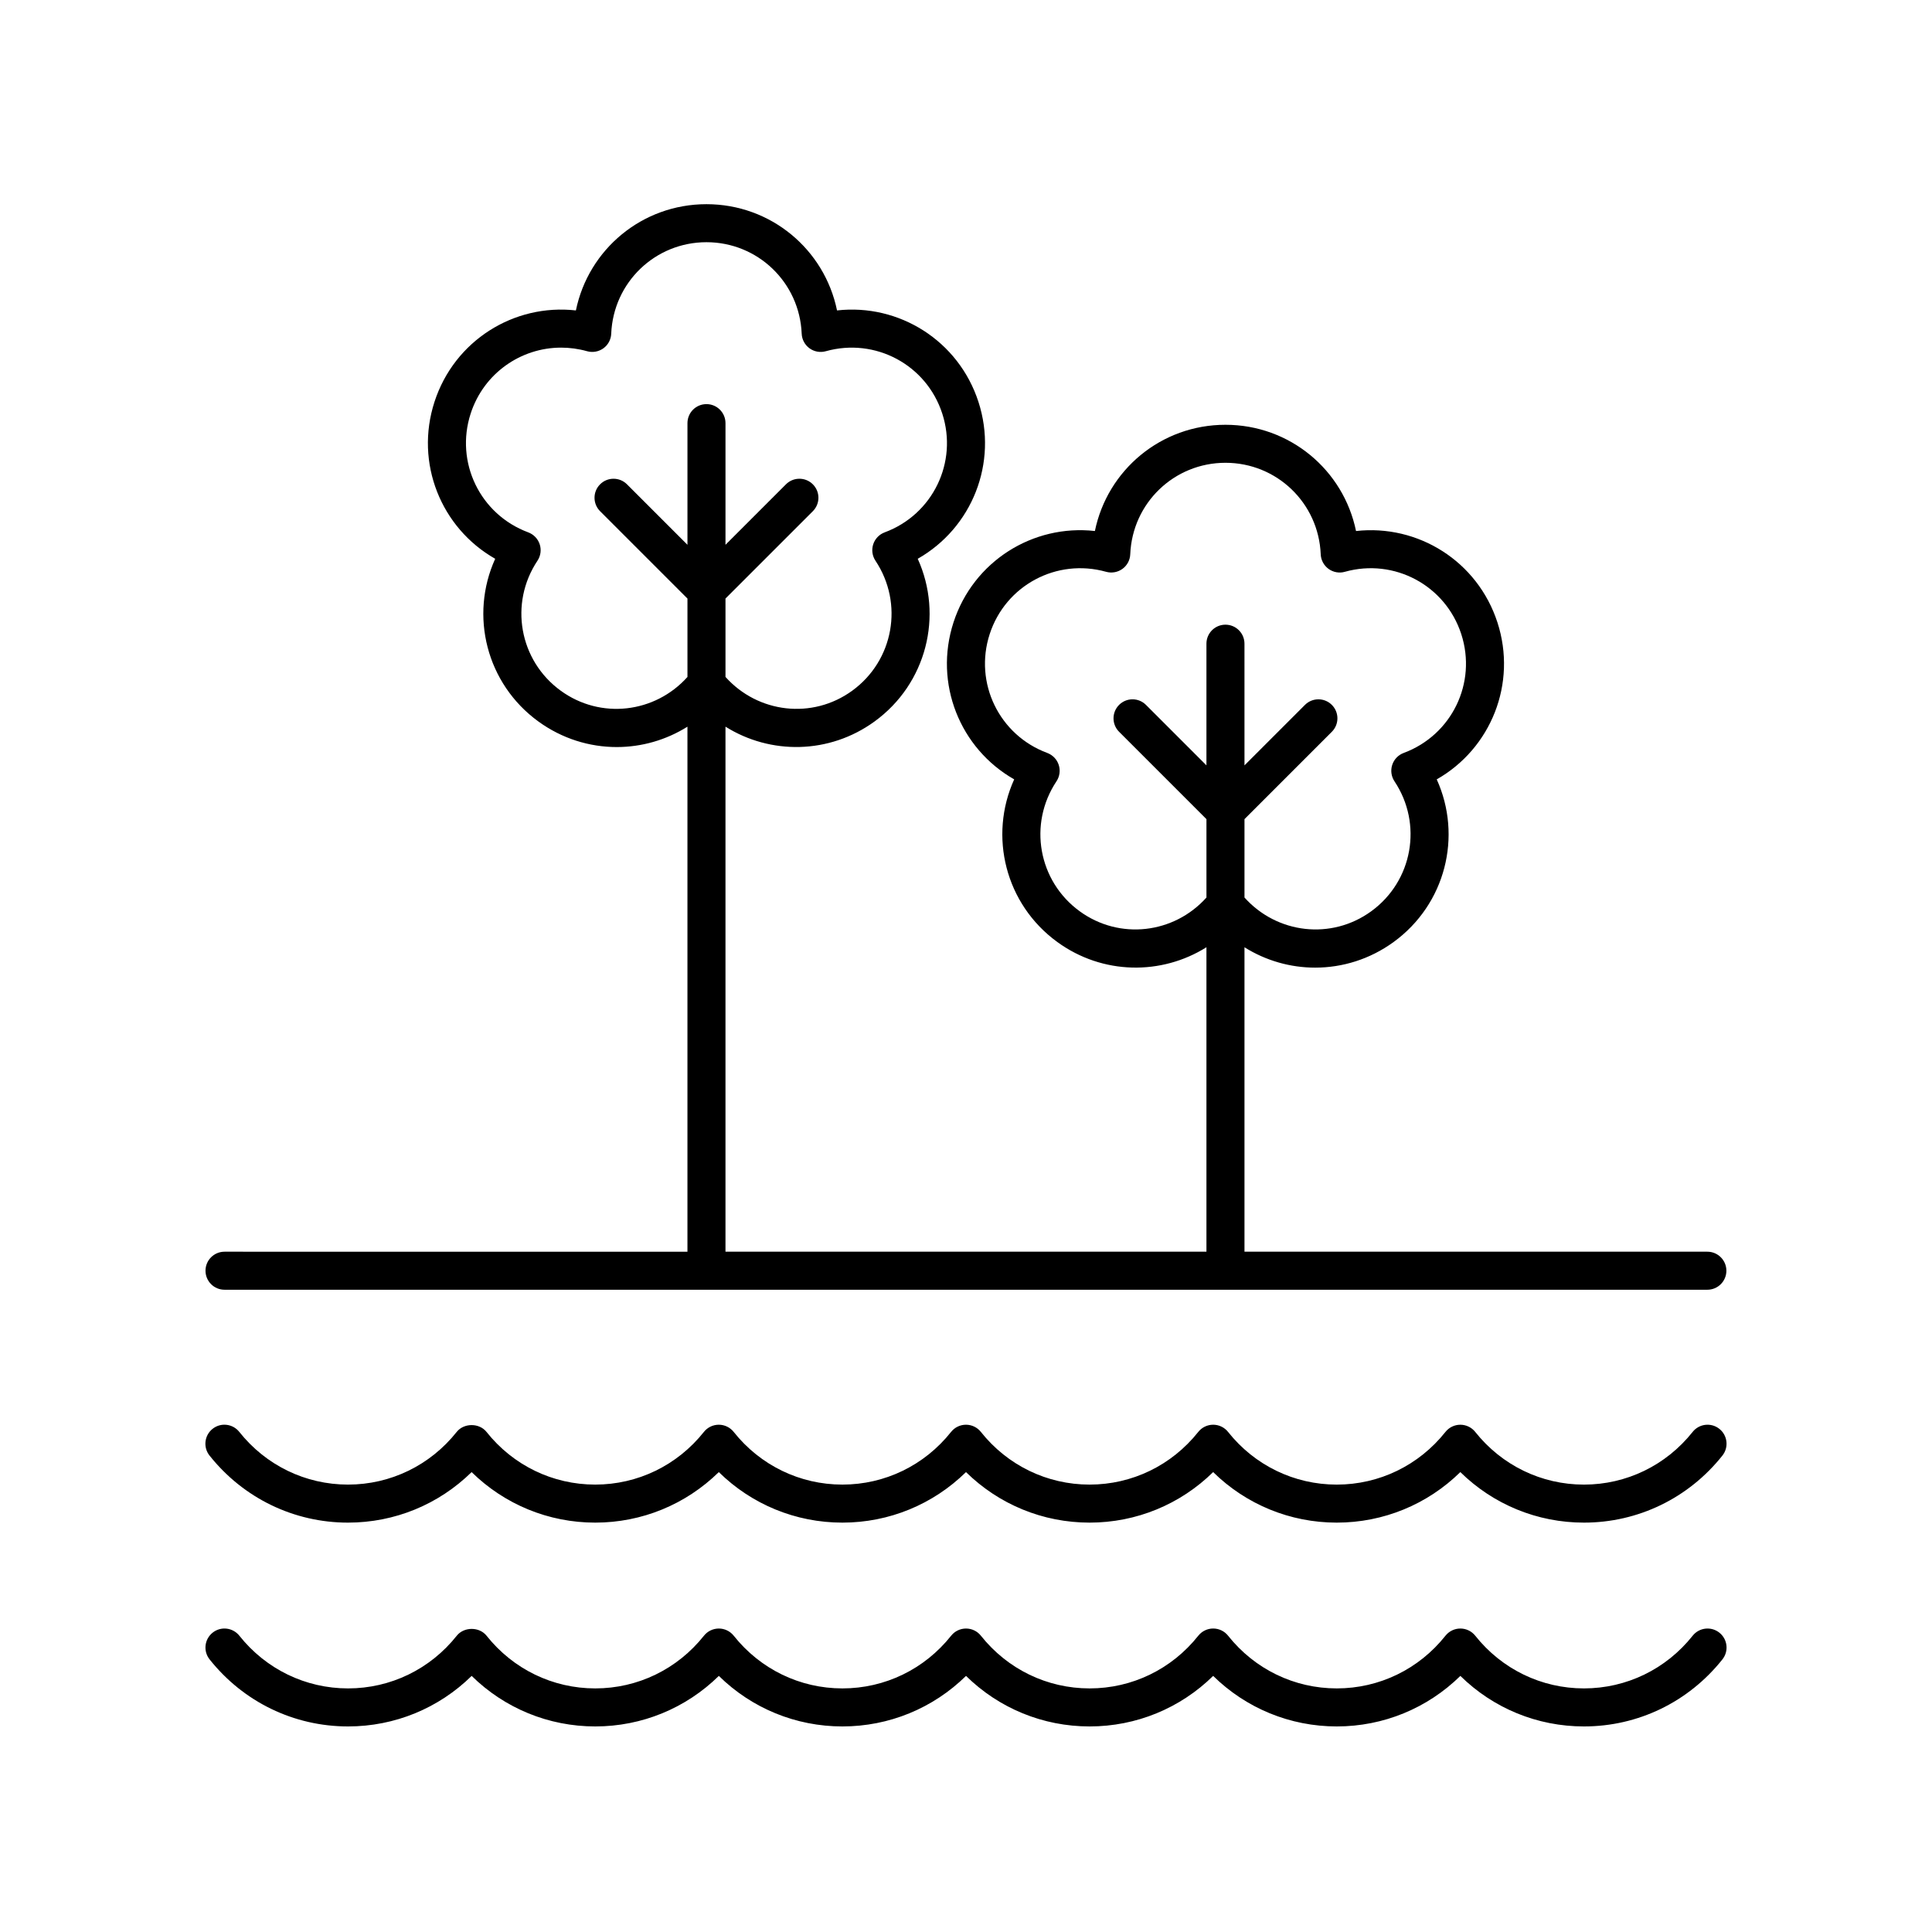 <?xml version="1.0" encoding="UTF-8"?>
<!-- Uploaded to: ICON Repo, www.iconrepo.com, Generator: ICON Repo Mixer Tools -->
<svg fill="#000000" width="800px" height="800px" version="1.1" viewBox="144 144 512 512" xmlns="http://www.w3.org/2000/svg">
 <g>
  <path d="m596.48 475.71h-122.68v-80.676c5.664 3.555 12.172 5.398 18.734 5.398 7.211 0 14.484-2.211 20.77-6.777 13.793-10.023 18.27-28.07 11.445-43.113 14.363-8.164 21.352-25.398 16.082-41.609-5.269-16.211-21.023-26.039-37.469-24.207-3.324-16.184-17.555-28.156-34.602-28.156-17.051 0-31.277 11.973-34.602 28.152-16.398-1.836-32.199 7.996-37.469 24.207-5.266 16.215 1.723 33.449 16.082 41.609-6.82 15.047-2.348 33.098 11.445 43.117 12.008 8.723 27.613 8.836 39.504 1.371v80.684h-127.46v-139.14c11.887 7.461 27.496 7.352 39.504-1.371 13.793-10.023 18.266-28.074 11.445-43.117 14.363-8.16 21.352-25.391 16.082-41.609-5.266-16.215-21.062-26.055-37.469-24.207-3.324-16.184-17.551-28.156-34.602-28.156-17.047 0-31.277 11.973-34.602 28.156-16.41-1.852-32.199 7.988-37.469 24.207-5.269 16.215 1.719 33.449 16.082 41.609-6.82 15.043-2.348 33.094 11.445 43.117 6.289 4.566 13.559 6.777 20.77 6.777 6.566 0 13.07-1.844 18.734-5.398v139.14l-122.68-0.004c-2.781 0-5.039 2.254-5.039 5.039 0 2.781 2.254 5.039 5.039 5.039h392.97c2.781 0 5.039-2.254 5.039-5.039 0-2.781-2.258-5.039-5.039-5.039zm-166.34-90.207c-10.996-7.988-13.703-23.121-6.164-34.449 0.855-1.281 1.074-2.883 0.598-4.348-0.477-1.465-1.598-2.629-3.039-3.168-12.754-4.734-19.457-18.566-15.258-31.496 4.203-12.926 17.75-20.176 30.859-16.508 1.477 0.414 3.074 0.129 4.32-0.773 1.246-0.906 2.012-2.328 2.07-3.871 0.559-13.598 11.645-24.246 25.238-24.246 13.59 0 24.68 10.648 25.238 24.246 0.062 1.539 0.828 2.965 2.07 3.871 1.25 0.906 2.852 1.195 4.32 0.773 13.102-3.672 26.652 3.582 30.855 16.508 4.203 12.926-2.5 26.762-15.258 31.496-1.445 0.535-2.562 1.703-3.039 3.168-0.477 1.465-0.254 3.066 0.598 4.348 7.539 11.328 4.832 26.461-6.168 34.449-10.566 7.676-24.973 5.953-33.582-3.652v-20.77l23.152-23.152c1.969-1.969 1.969-5.156 0-7.125s-5.156-1.969-7.125 0l-16.027 16.027-0.004-32.246c0-2.781-2.254-5.039-5.039-5.039-2.781 0-5.039 2.254-5.039 5.039v32.242l-16.023-16.023c-1.969-1.969-5.156-1.969-7.125 0s-1.969 5.156 0 7.125l23.152 23.152v20.773c-8.609 9.602-23.02 11.328-33.582 3.648zm-137.54-58.457c-11-7.988-13.707-23.125-6.168-34.449 0.855-1.281 1.074-2.887 0.598-4.348-0.477-1.465-1.598-2.629-3.039-3.168-12.758-4.734-19.457-18.566-15.258-31.492 3.465-10.66 13.285-17.465 23.973-17.465 2.269 0 4.586 0.309 6.883 0.953 1.473 0.414 3.074 0.129 4.32-0.773 1.246-0.906 2.008-2.328 2.07-3.871 0.562-13.598 11.648-24.246 25.238-24.246 13.59 0 24.68 10.648 25.238 24.246 0.062 1.539 0.828 2.965 2.07 3.871 1.25 0.906 2.848 1.191 4.32 0.773 13.121-3.664 26.66 3.582 30.859 16.512 4.203 12.926-2.5 26.762-15.258 31.492-1.445 0.535-2.562 1.703-3.039 3.168-0.477 1.465-0.254 3.066 0.598 4.348 7.539 11.328 4.832 26.461-6.164 34.449-10.559 7.676-24.977 5.953-33.582-3.652v-20.773l23.152-23.148c1.969-1.969 1.969-5.156 0-7.125s-5.156-1.969-7.125 0l-16.027 16.027v-32.242c0-2.781-2.254-5.039-5.039-5.039-2.781 0-5.039 2.254-5.039 5.039v32.242l-16.027-16.027c-1.969-1.969-5.156-1.969-7.125 0s-1.969 5.156 0 7.125l23.152 23.152v20.773c-8.605 9.598-23.016 11.328-33.582 3.648z"/>
  <path d="m199.54 583.75c8.977 11.297 22.352 17.773 36.699 17.773 12.375 0 24.027-4.816 32.754-13.391 8.727 8.57 20.379 13.391 32.754 13.391s24.023-4.82 32.754-13.391c8.723 8.574 20.375 13.391 32.75 13.391s24.023-4.82 32.754-13.391c8.723 8.574 20.375 13.391 32.75 13.391s24.023-4.82 32.746-13.391c8.73 8.574 20.383 13.391 32.758 13.391s24.023-4.82 32.754-13.391c8.723 8.574 20.375 13.391 32.75 13.391 14.348 0 27.723-6.477 36.699-17.773 1.73-2.18 1.367-5.348-0.812-7.078-2.18-1.73-5.348-1.367-7.078 0.812-7.051 8.871-17.551 13.961-28.809 13.961-11.258 0-21.758-5.09-28.809-13.965-0.957-1.203-2.41-1.902-3.945-1.902s-2.988 0.699-3.945 1.902c-7.047 8.875-17.547 13.965-28.805 13.965-11.258 0-21.758-5.09-28.805-13.965-0.957-1.207-2.41-1.906-3.945-1.906s-2.988 0.699-3.945 1.902c-7.051 8.879-17.551 13.969-28.809 13.969s-21.758-5.09-28.809-13.965c-0.953-1.203-2.406-1.902-3.941-1.902-1.539 0-2.988 0.699-3.945 1.902-7.051 8.875-17.551 13.965-28.809 13.965-11.258 0-21.758-5.09-28.809-13.965-0.957-1.203-2.41-1.902-3.945-1.902-1.535 0-2.988 0.699-3.945 1.902-7.051 8.875-17.551 13.965-28.805 13.965-11.258 0-21.758-5.09-28.809-13.965-1.914-2.406-5.977-2.402-7.891 0-7.051 8.875-17.551 13.965-28.809 13.965s-21.758-5.09-28.809-13.965c-1.738-2.18-4.906-2.543-7.078-0.812-2.18 1.734-2.543 4.902-0.812 7.082z"/>
  <path d="m236.23 547.51c12.375 0 24.027-4.816 32.754-13.391 8.727 8.57 20.383 13.391 32.754 13.391 12.375 0 24.023-4.82 32.754-13.391 8.727 8.574 20.375 13.391 32.754 13.391 12.375 0 24.023-4.82 32.754-13.391 8.727 8.574 20.375 13.391 32.754 13.391 12.375 0 24.023-4.82 32.746-13.391 8.727 8.574 20.383 13.391 32.754 13.391 12.375 0 24.023-4.82 32.754-13.391 8.727 8.574 20.375 13.391 32.754 13.391 14.348 0 27.723-6.477 36.699-17.773 1.73-2.18 1.367-5.348-0.812-7.078-2.18-1.73-5.348-1.371-7.078 0.812-7.051 8.875-17.551 13.965-28.809 13.965s-21.758-5.09-28.809-13.965c-0.957-1.203-2.41-1.902-3.945-1.902-1.535 0-2.988 0.699-3.945 1.902-7.051 8.875-17.551 13.965-28.809 13.965-11.258 0-21.758-5.09-28.805-13.965-0.957-1.207-2.41-1.906-3.945-1.906-1.535 0-2.988 0.699-3.945 1.902-7.051 8.875-17.551 13.965-28.809 13.965-11.258 0-21.758-5.09-28.809-13.965-0.957-1.203-2.41-1.902-3.945-1.902-1.539 0-2.988 0.699-3.945 1.902-7.051 8.875-17.551 13.965-28.809 13.965-11.258 0-21.758-5.09-28.809-13.965-0.957-1.203-2.41-1.902-3.945-1.902-1.535 0-2.988 0.699-3.945 1.902-7.051 8.875-17.551 13.965-28.809 13.965-11.258 0-21.758-5.09-28.809-13.965-1.914-2.406-5.977-2.402-7.891 0-7.047 8.875-17.547 13.965-28.809 13.965-11.258 0-21.758-5.09-28.809-13.965-1.738-2.184-4.906-2.543-7.078-0.812-2.18 1.73-2.543 4.898-0.812 7.078 8.98 11.297 22.355 17.777 36.703 17.777z"/>
 </g>
</svg>